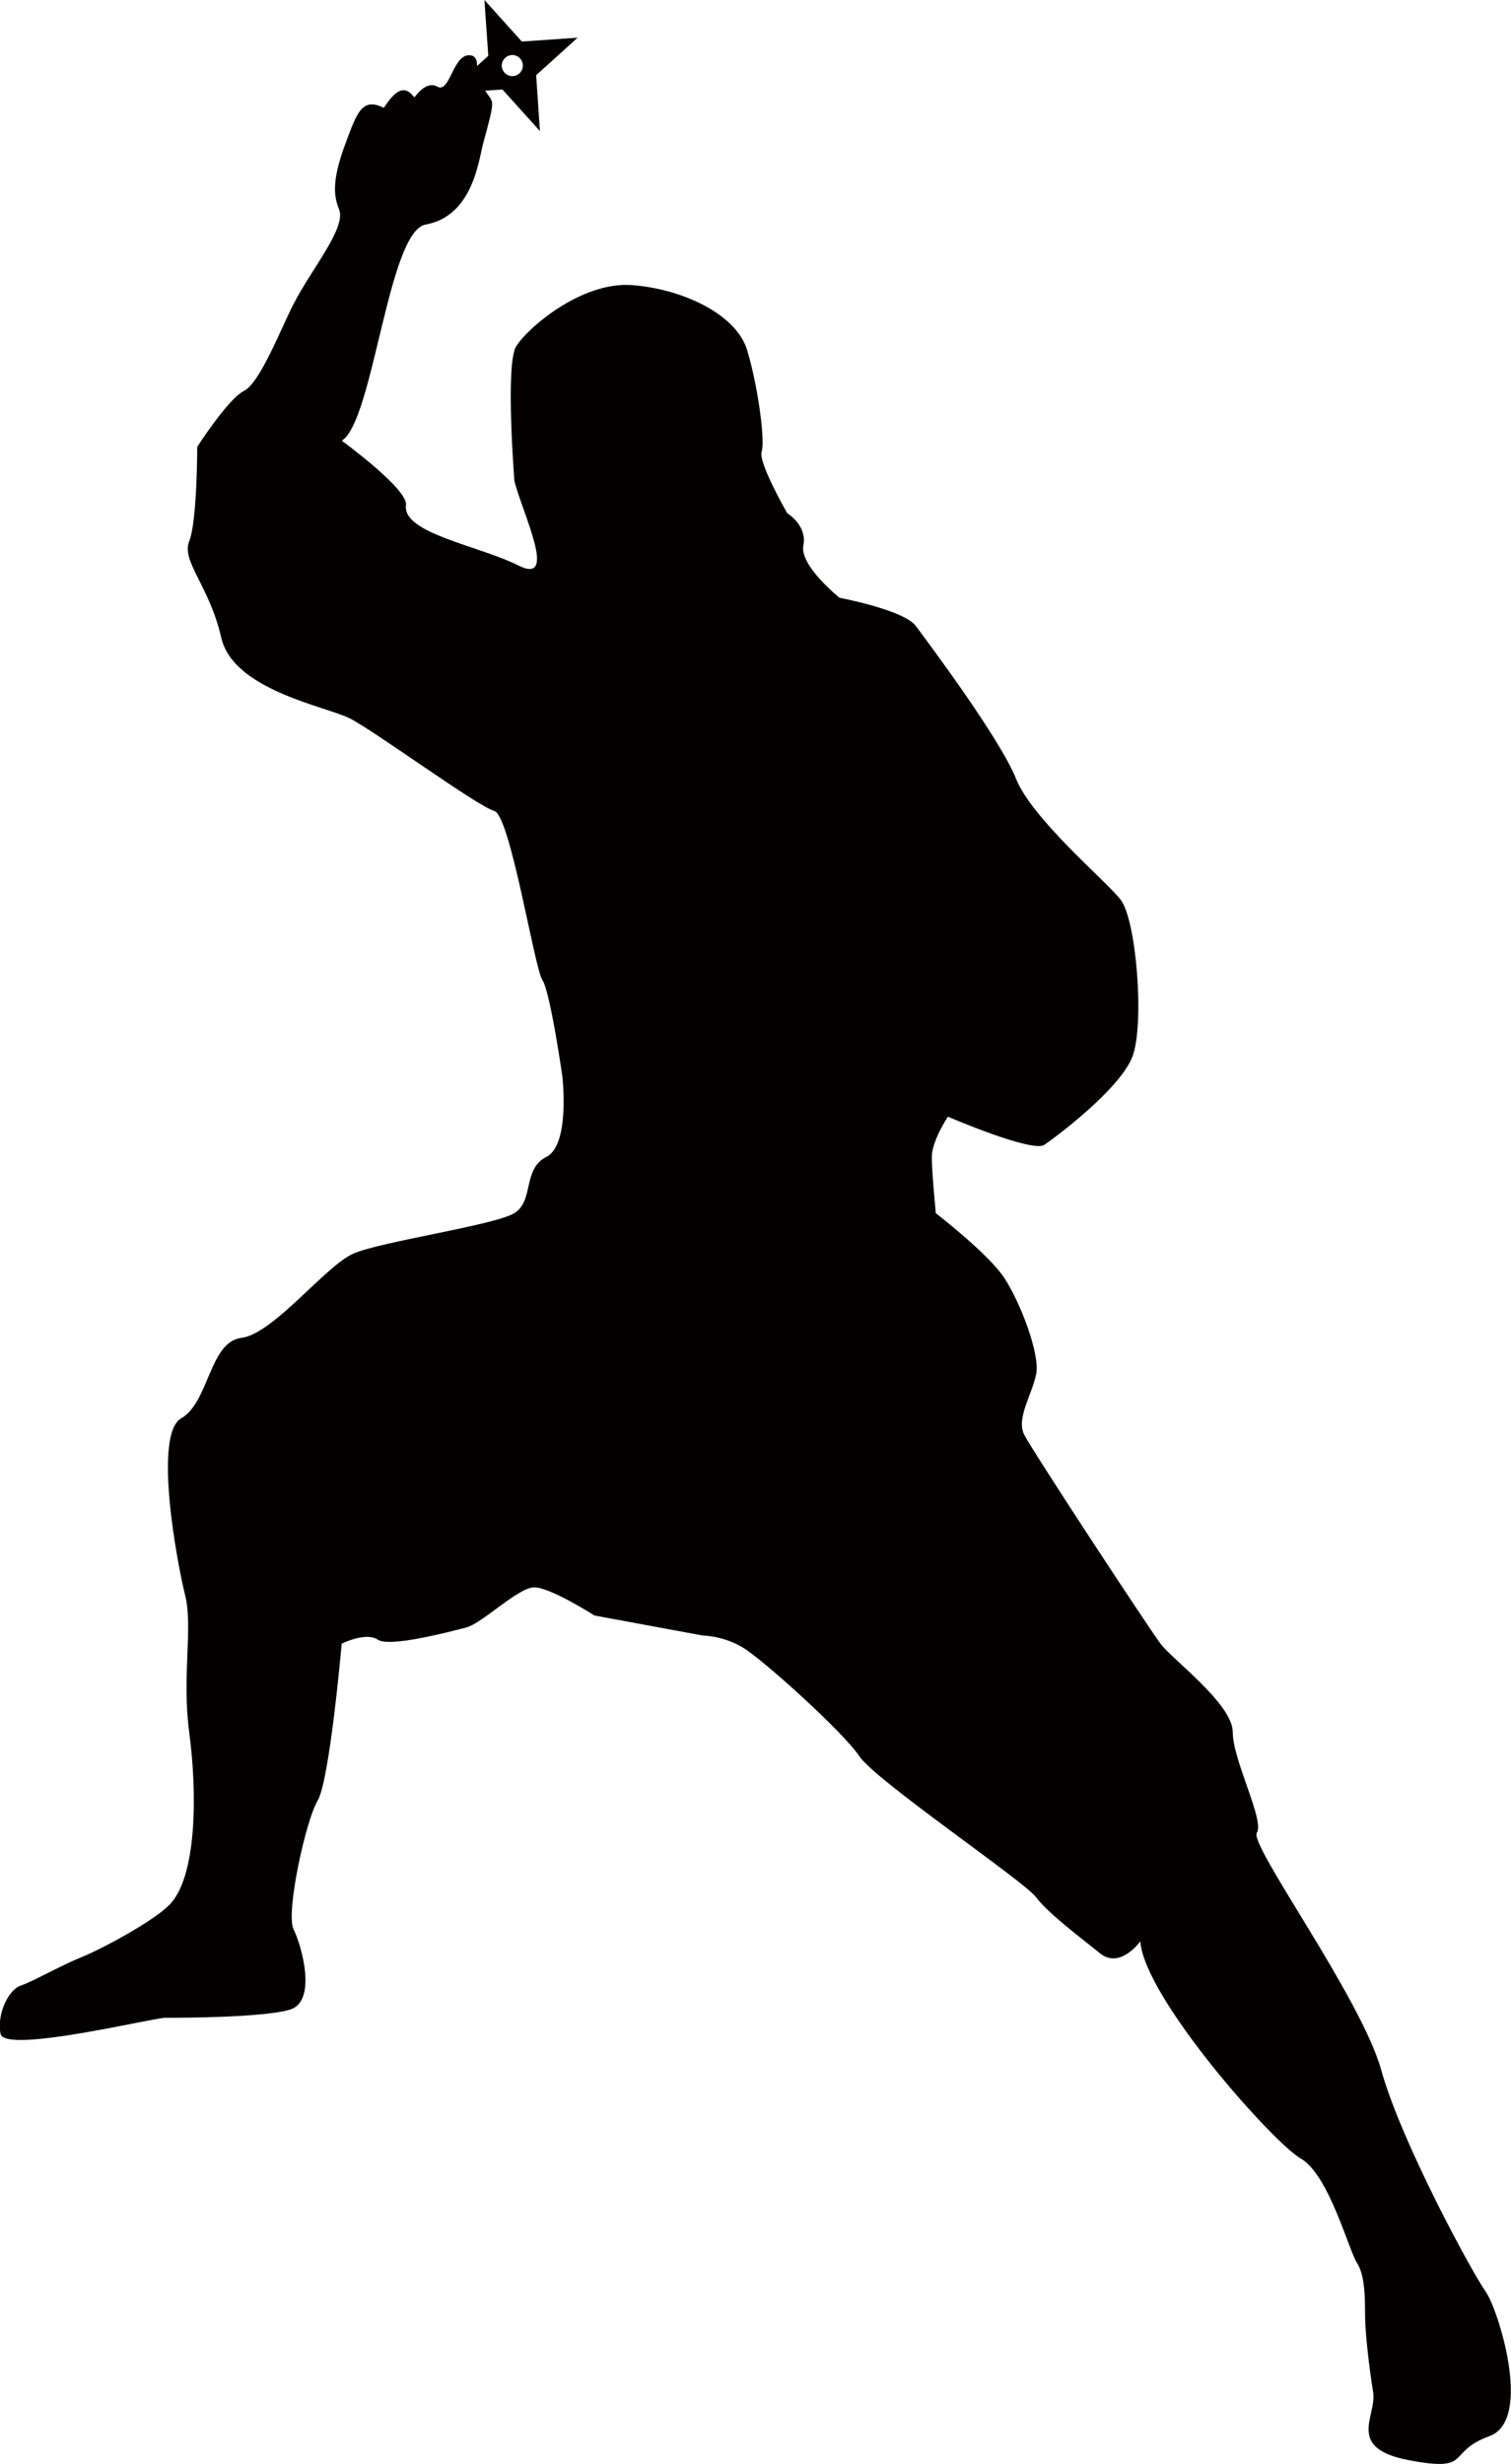 <?xml version="1.0" encoding="UTF-8"?><svg id="b" xmlns="http://www.w3.org/2000/svg" width="184" height="300" viewBox="0 0 184 300"><g id="c"><path d="M180.91,278.98c-1.47-1.96-10.26-18.12-12.71-26.94-2.44-8.82-16.13-27.43-15.15-28.9.97-1.47-2.93-8.81-2.93-12.24s-7.33-8.82-8.8-10.78c-1.47-1.96-15.64-23.51-16.61-25.47-.98-1.96.98-4.9,1.47-7.35.49-2.44-1.96-8.82-3.91-11.75-1.95-2.94-8.31-7.84-8.31-7.84,0,0-.49-4.89-.49-6.85s1.96-4.9,1.96-4.9c0,0,10.26,4.41,11.73,3.43,1.47-.98,9.28-6.86,10.75-10.77,1.47-3.92.49-16.65-1.47-19.11-1.95-2.44-10.75-9.8-12.71-14.69-1.95-4.9-10.75-16.65-12.21-18.61-1.47-1.96-9.29-3.43-9.29-3.43,0,0-4.89-3.92-4.4-6.37.49-2.45-1.96-3.92-1.96-3.92,0,0-3.56-6.17-3.12-7.5.44-1.32-.44-7.94-1.76-12.34-1.32-4.41-7.92-7.49-14.07-7.94-6.16-.44-12.76,5.29-14.08,7.49-1.32,2.21-.2,16.36-.2,16.36.98,3.92,5.38,12.74.49,10.29-4.89-2.45-14.17-3.92-13.69-7.35.28-1.94-7.82-7.84-7.82-7.84,3.85-2.39,5.64-25.5,10.21-26.32,5.74-1.03,6.46-7.82,6.98-9.77,1.6-5.92,1.3-4.88.27-6.53l2.11-.14,4.56,5.06-.46-6.8,5.05-4.57-6.79.47-4.56-5.06.47,6.8-1.37,1.24c.04-.71-.19-1.21-.76-1.3-2.19-.34-2.5,4.7-4.08,3.81-1.12-.63-2.2.53-2.75,1.27-.05-.03-.1-.05-.16-.08-1.52-2.05-3.05.66-3.61,1.39-2.66-1.35-3.29.68-4.64,4.29-1.87,4.96-1.32,6.73-.79,8.1.87,2.25-3.35,7.2-5.55,11.49-1.58,3.08-4.09,9.62-6.05,10.59-1.95.98-5.68,6.8-5.68,6.8,0,0,0,9.06-.98,11.51-.98,2.44,2.45,5.39,3.91,11.75,1.47,6.37,12.71,8.33,15.64,9.8,2.93,1.47,15.64,10.77,17.59,11.27,1.95.49,4.89,19.1,5.86,20.57.98,1.47,2.44,11.76,2.44,11.76,0,0,.98,8.32-1.95,9.8-2.93,1.47-1.47,5.38-3.91,6.85-2.44,1.47-16.12,3.43-19.55,4.9-3.42,1.47-9.77,9.8-13.68,10.28-3.91.49-3.91,7.84-7.33,9.8-3.42,1.96-.49,17.63.49,21.55.97,3.92-.42,9.84.49,16.65.98,7.35.98,17.64-2.44,21.06-2.02,2.02-8.31,5.4-10.75,6.37-2.44.98-5.86,2.94-7.33,3.43-1.47.49-2.93,3.43-2.45,5.88.49,2.45,18.57-1.96,20.04-1.96s11.73,0,15.15-.98c3.42-.97,1.47-7.83.49-9.79-.98-1.96,1.47-13.23,2.93-15.67,1.47-2.45,2.93-19.11,2.93-19.11,0,0,2.93-1.47,4.39-.49,1.47.98,8.8-.98,10.75-1.47,1.95-.49,6.35-4.9,8.31-4.9s7.33,3.43,7.33,3.43l13.2,2.44s2.44,0,4.89,1.47c2.44,1.47,12.22,10.29,14.17,13.23,1.96,2.94,20.04,15.19,21.5,17.14,1.46,1.96,5.38,4.89,7.82,6.86,2.45,1.96,4.89-1.47,4.89-1.47.49,6.86,16.13,24.49,19.55,26.45,3.42,1.96,5.87,11.27,6.85,12.73.97,1.47.97,4.41.97,6.37s.49,6.36.98,9.31c.49,2.94-3.42,6.85,4.4,8.32,7.82,1.47,4.39-.98,9.77-2.94,5.38-1.96.98-15.67-.49-17.63ZM62.39,6.7c.71,0,1.28.58,1.28,1.29s-.58,1.28-1.28,1.28-1.29-.58-1.29-1.28.58-1.29,1.29-1.29Z" fill="#040000" stroke-width="0"/></g></svg>